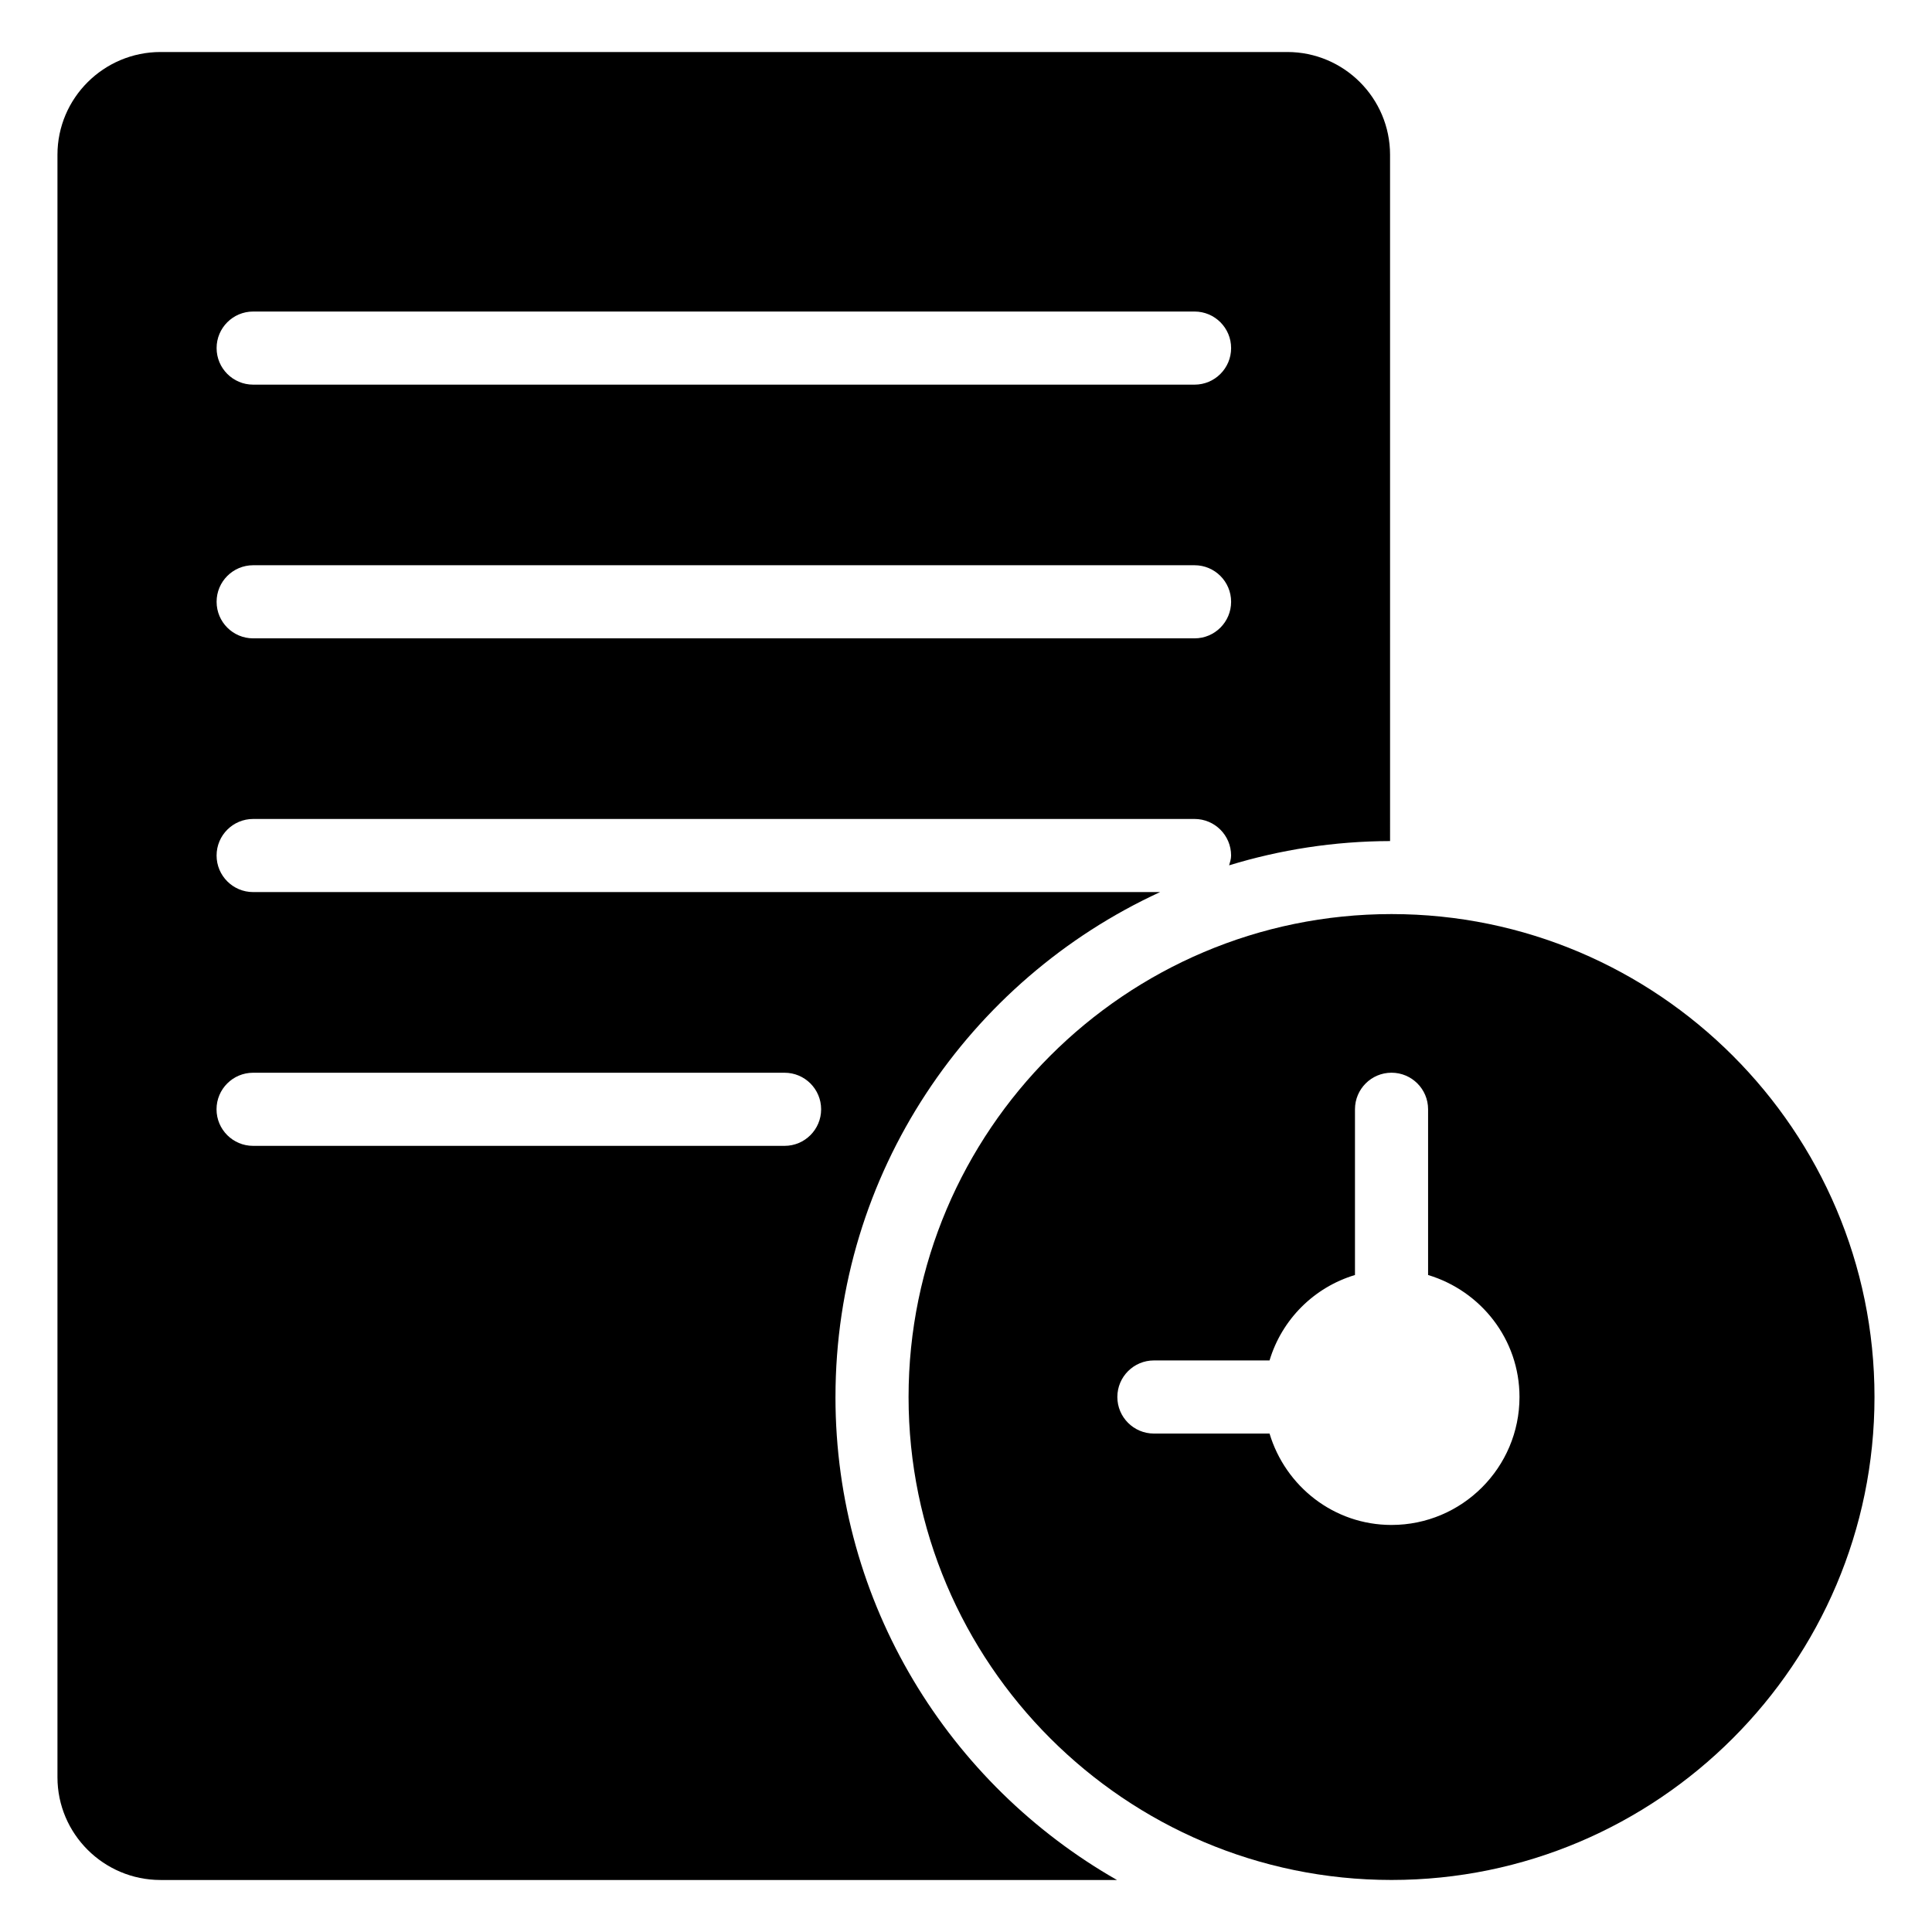 <?xml version="1.0" encoding="UTF-8"?>
<!-- Uploaded to: ICON Repo, www.svgrepo.com, Generator: ICON Repo Mixer Tools -->
<svg fill="#000000" width="800px" height="800px" version="1.1" viewBox="144 144 512 512" xmlns="http://www.w3.org/2000/svg">
 <g>
  <path d="m365.41 514.23c0-59.355 35.348-110.5 86.035-133.82h-240.36c-5.352 0-9.688-4.34-9.688-9.688 0-5.352 4.34-9.688 9.688-9.688h249.48c5.352 0 9.688 4.34 9.688 9.688 0 0.922-0.285 1.754-0.523 2.598 13.504-4.133 27.82-6.391 42.652-6.43l-0.004-181.88c0-15.012-12.215-27.227-27.227-27.227h-298.6c-15.066 0-27.324 12.215-27.324 27.227v429.98c0 15.012 12.258 27.227 27.324 27.227h253.46c-44.484-25.395-74.605-73.199-74.605-127.99zm-154.32-287.67h249.48c5.352 0 9.688 4.34 9.688 9.688 0 5.352-4.34 9.688-9.688 9.688h-249.48c-5.352 0-9.688-4.34-9.688-9.688-0.004-5.348 4.336-9.688 9.688-9.688zm0 67.234h249.48c5.352 0 9.688 4.34 9.688 9.688 0 5.352-4.34 9.688-9.688 9.688h-249.48c-5.352 0-9.688-4.34-9.688-9.688-0.004-5.352 4.336-9.688 9.688-9.688zm140.83 153.87h-140.85c-5.352 0-9.688-4.34-9.688-9.688 0-5.352 4.34-9.688 9.688-9.688h140.85c5.352 0 9.688 4.34 9.688 9.688 0 5.352-4.34 9.688-9.691 9.688z"/>
  <path d="m512.77 386.24c-70.531 0-127.99 57.453-127.99 127.99 0.004 70.531 57.457 127.98 127.99 127.98 70.535 0 127.99-57.453 127.99-127.99 0-70.531-57.453-127.98-127.99-127.98zm0 161.89c-15.309 0-28.129-10.262-32.328-24.223h-30.645c-5.352 0-9.688-4.34-9.688-9.688 0-5.352 4.34-9.688 9.688-9.688h30.645c3.269-10.867 11.773-19.371 22.641-22.641v-43.922c0-5.352 4.34-9.688 9.688-9.688 5.352 0 9.688 4.34 9.688 9.688v43.922c13.957 4.199 24.223 17.02 24.223 32.328 0 18.699-15.211 33.91-33.91 33.91z"/>
 </g>
</svg>